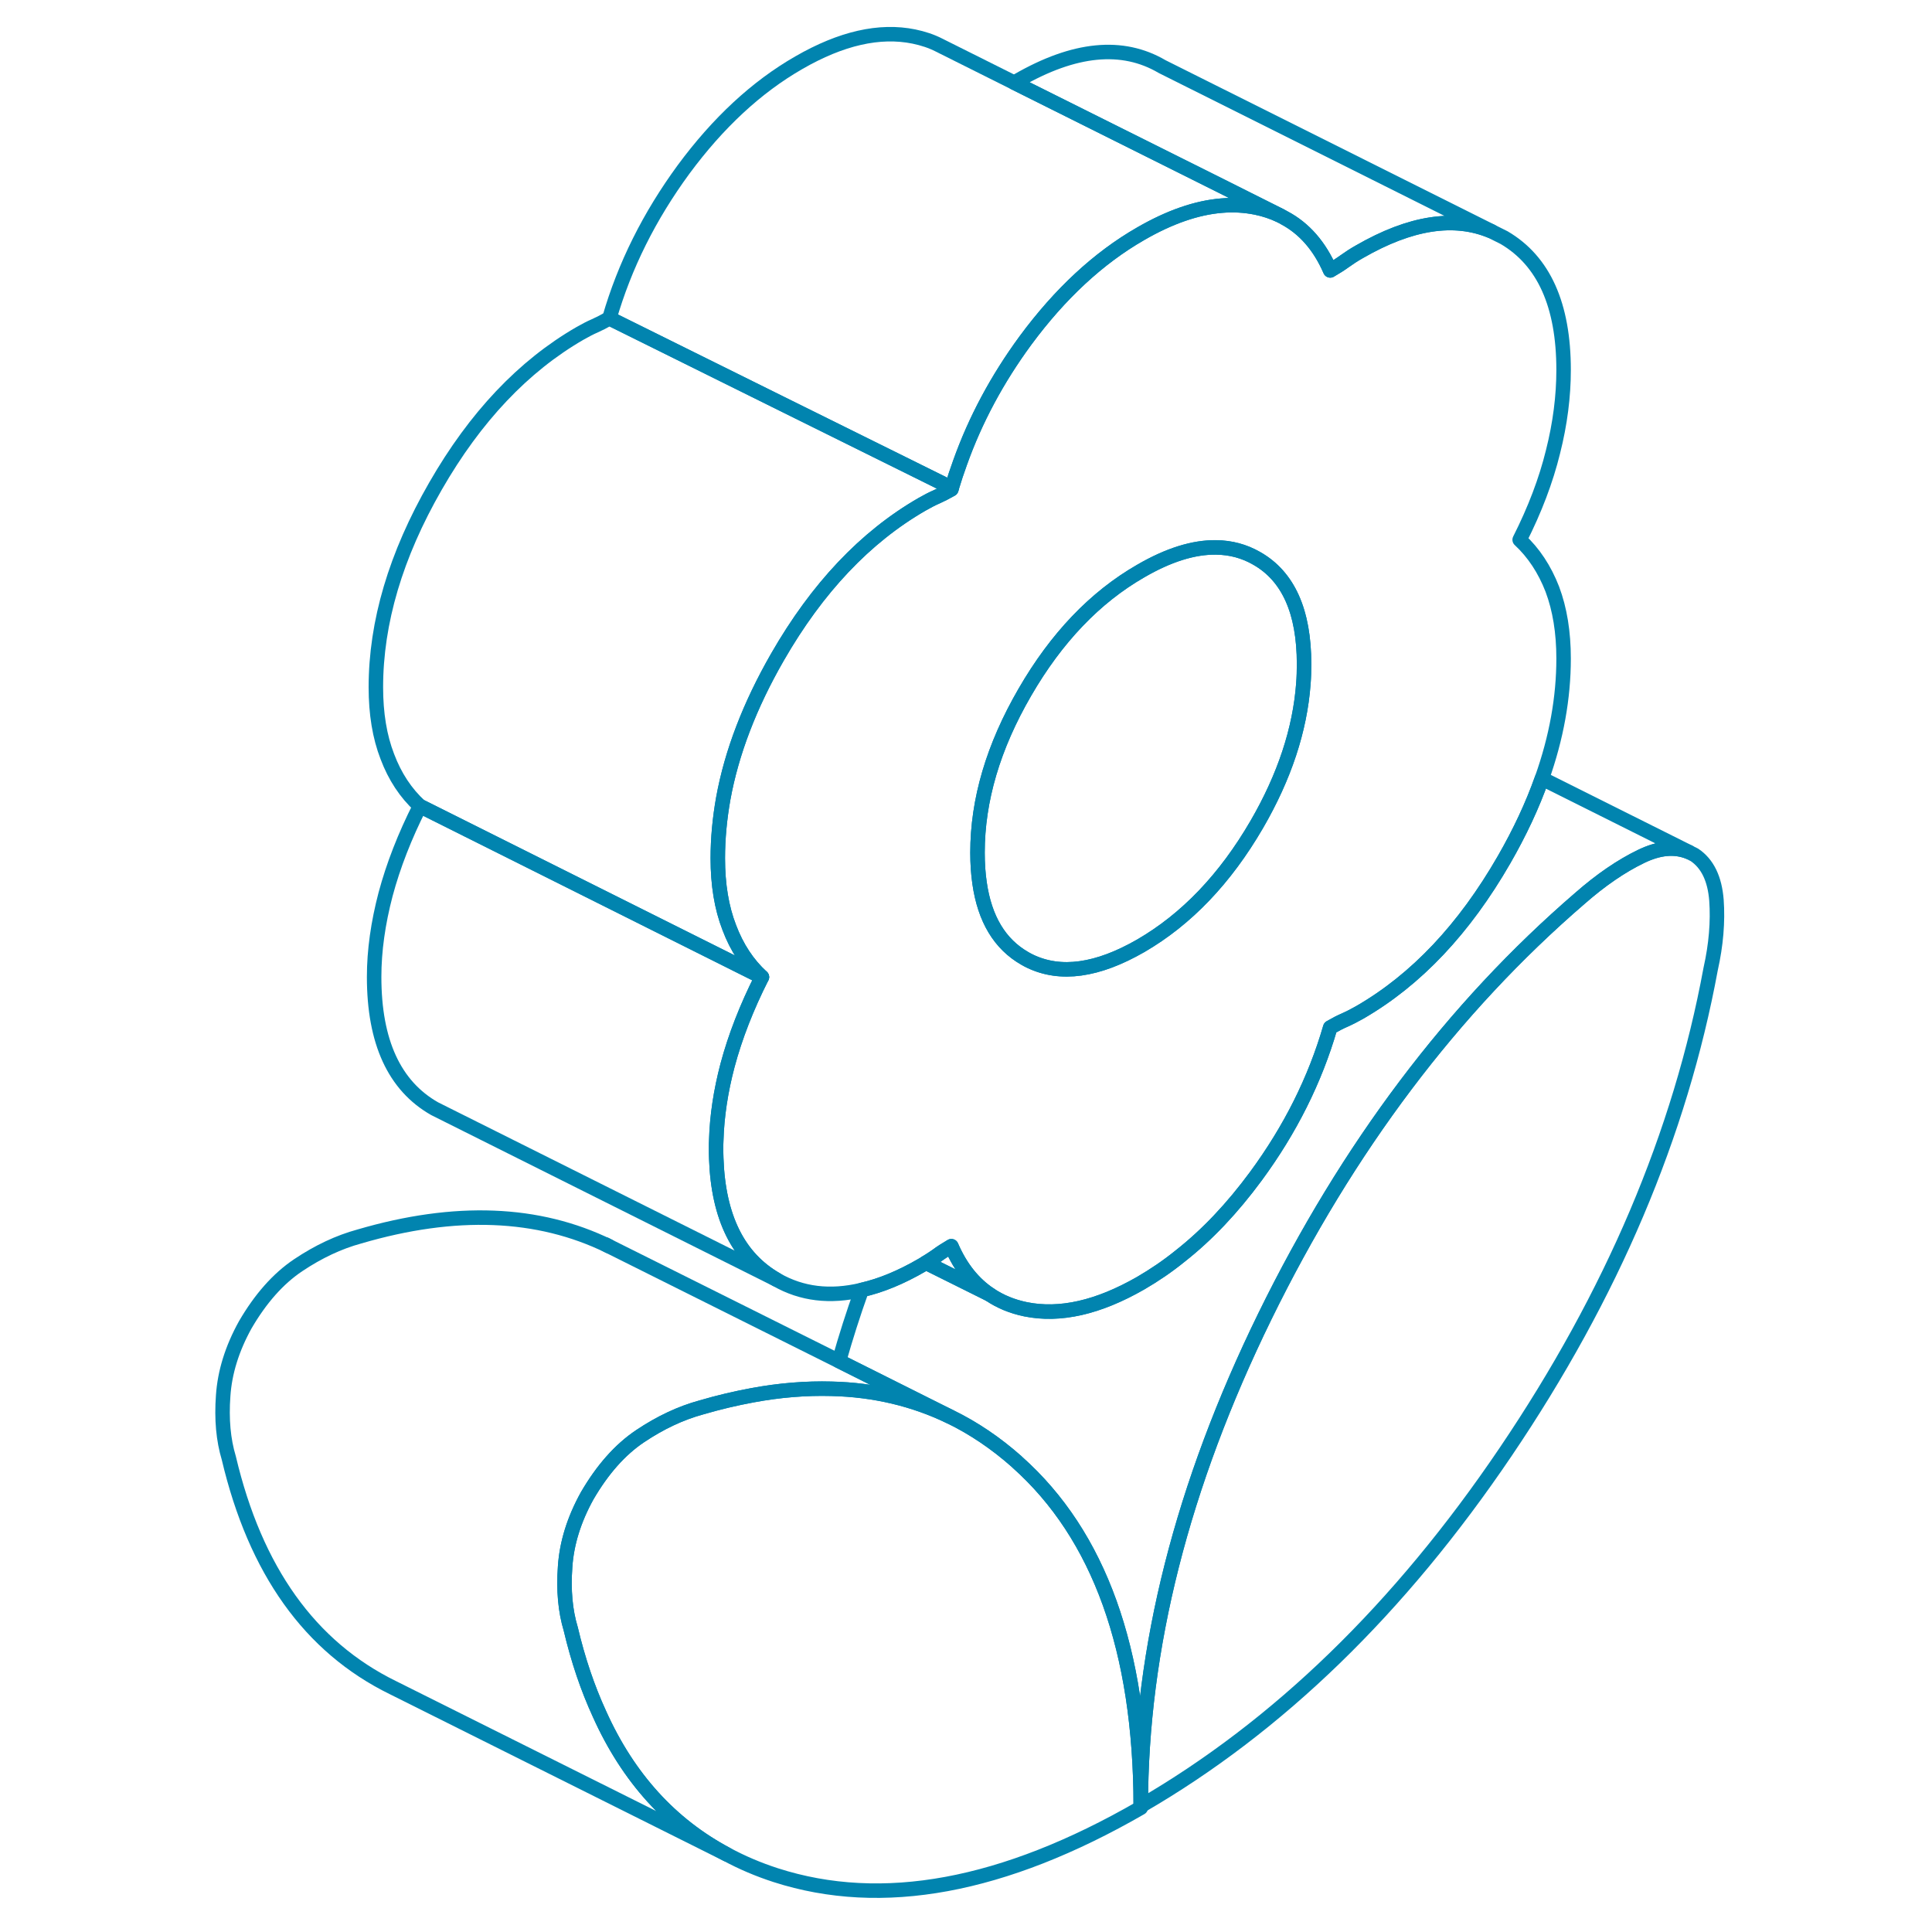 <svg width="200" height="200" viewBox="0 0 200 200" fill="none" xmlns="http://www.w3.org/2000/svg">
<path d="M118.093 186.949V187.143C103.881 195.338 91.297 197.657 80.306 194.117C78.501 193.533 76.801 192.807 75.226 191.958C69.439 188.878 65.032 184.046 62.058 177.427C60.837 174.772 59.846 171.852 59.085 168.63C58.519 166.754 58.324 164.613 58.501 162.188C58.66 159.763 59.421 157.303 60.784 154.843C62.359 152.135 64.182 150.064 66.27 148.666C68.359 147.267 70.465 146.276 72.607 145.692C74.412 145.161 76.164 144.754 77.881 144.436C80.731 143.905 83.474 143.692 86.076 143.763C90.519 143.869 94.589 144.843 98.341 146.648C100.784 147.834 103.085 149.391 105.244 151.303C105.262 151.321 105.297 151.338 105.315 151.374C113.793 158.931 118.058 170.79 118.093 186.949Z" stroke="#0184AF" stroke-width="1.5" stroke-linecap="round" stroke-linejoin="round"/>
<path d="M177.085 100.317C173.934 117.396 166.855 134.051 155.864 150.299C144.89 166.529 132.288 178.741 118.094 186.954C118.094 170.653 122.377 153.768 130.943 136.264C139.51 118.777 150.377 104.352 163.563 92.989C165.705 91.113 167.811 89.662 169.899 88.653C171.74 87.768 173.368 87.609 174.837 88.211L175.404 88.494C176.749 89.396 177.51 90.954 177.687 93.184C177.846 95.414 177.651 97.786 177.085 100.317Z" stroke="#0184AF" stroke-width="1.5" stroke-linecap="round" stroke-linejoin="round"/>
<path d="M157.315 55.875C158.89 52.76 160.04 49.733 160.766 46.777C161.509 43.839 161.863 41.007 161.863 38.299C161.863 31.573 159.81 27.007 155.704 24.6L154.394 23.945C150.536 22.317 146.005 23.025 140.748 26.052C140.182 26.37 139.669 26.706 139.226 27.025C138.766 27.361 138.253 27.68 137.704 27.998C136.607 25.468 135.014 23.644 132.943 22.547C132.943 22.529 132.766 22.459 132.483 22.299C131.722 21.945 130.89 21.662 130.005 21.485C128.854 21.255 127.668 21.184 126.447 21.291C123.863 21.503 121.067 22.476 118.093 24.193C113.686 26.724 109.722 30.423 106.164 35.237C103.226 39.237 100.961 43.468 99.385 47.892C99.067 48.76 98.784 49.627 98.518 50.512C98.518 50.565 98.501 50.6 98.483 50.653C97.916 50.972 97.403 51.237 96.961 51.432C96.5 51.627 96.005 51.892 95.439 52.211C89.58 55.591 84.589 60.866 80.483 68.016C77.615 73.007 75.739 77.892 74.872 82.653C74.5 84.742 74.306 86.813 74.306 88.848C74.306 91.574 74.695 93.963 75.492 96.016C76.27 98.087 77.403 99.804 78.872 101.149C77.297 104.264 76.111 107.308 75.315 110.282C74.607 112.972 74.217 115.556 74.147 118.034C74.129 118.299 74.129 118.565 74.129 118.83C74.129 119.202 74.129 119.574 74.147 119.927C74.359 126.051 76.448 130.229 80.395 132.476C82.996 133.963 85.934 134.317 89.209 133.538C91.173 133.096 93.244 132.246 95.439 130.972C95.58 130.883 95.722 130.813 95.846 130.724C96.253 130.476 96.607 130.246 96.961 129.998C97.403 129.662 97.916 129.343 98.483 129.007C99.439 131.22 100.766 132.883 102.465 134.016C103.545 134.742 104.784 135.255 106.164 135.538C109.722 136.264 113.686 135.361 118.093 132.83C119.492 132.016 120.854 131.096 122.164 130.034C124.978 127.821 127.58 125.06 130.005 121.768C133.562 116.937 136.129 111.804 137.704 106.37C138.253 106.052 138.766 105.786 139.226 105.591C139.669 105.397 140.182 105.131 140.748 104.813C146.607 101.432 151.58 96.158 155.704 88.99C157.332 86.158 158.642 83.361 159.616 80.6C161.12 76.37 161.863 72.228 161.863 68.175C161.863 65.45 161.474 63.06 160.695 60.99C159.899 58.937 158.766 57.22 157.315 55.875ZM134.925 70.777C134.571 75.556 132.961 80.423 130.093 85.361C126.819 90.99 122.819 95.167 118.093 97.91C113.598 100.494 109.792 101.025 106.624 99.503C106.447 99.414 106.27 99.326 106.093 99.22C103.491 97.733 101.934 95.131 101.403 91.414C101.261 90.441 101.191 89.397 101.191 88.264C101.191 82.83 102.819 77.308 106.093 71.662C109.35 66.034 113.35 61.839 118.093 59.114C120.961 57.45 123.563 56.636 125.899 56.671C127.403 56.689 128.801 57.06 130.093 57.804C133.368 59.662 134.996 63.326 134.996 68.742C134.996 69.414 134.978 70.105 134.925 70.777Z" stroke="#0184AF" stroke-width="1.5" stroke-linecap="round" stroke-linejoin="round"/>
<path d="M98.485 129C97.918 129.336 97.405 129.655 96.963 129.991C96.609 130.239 96.255 130.469 95.848 130.717L102.467 134.009C100.768 132.876 99.441 131.212 98.485 129Z" stroke="#0184AF" stroke-width="1.5" stroke-linecap="round" stroke-linejoin="round"/>
<path d="M98.341 146.653C94.589 144.847 90.518 143.874 86.076 143.768C83.474 143.697 80.73 143.909 77.881 144.44C76.164 144.759 74.412 145.166 72.607 145.697C70.465 146.281 68.359 147.272 66.27 148.67C64.182 150.069 62.359 152.139 60.784 154.847C59.421 157.307 58.66 159.768 58.501 162.192C58.324 164.617 58.518 166.759 59.085 168.635C59.846 171.856 60.837 174.776 62.058 177.431C65.031 184.051 69.438 188.883 75.226 191.962L40.961 174.847L40.677 174.706C32.076 170.493 26.43 162.564 23.686 150.936C23.12 149.06 22.925 146.918 23.102 144.493C23.262 142.069 24.023 139.608 25.386 137.148C26.961 134.44 28.784 132.369 30.872 130.971C32.961 129.573 35.067 128.582 37.209 127.998C47.12 125.095 55.722 125.431 63.032 129.007L86.855 140.901L98.341 146.653Z" stroke="#0184AF" stroke-width="1.5" stroke-linecap="round" stroke-linejoin="round"/>
<path d="M174.838 88.204C173.369 87.603 171.74 87.762 169.9 88.647C167.811 89.656 165.705 91.107 163.564 92.983C150.378 104.346 139.51 118.771 130.944 136.257C122.378 153.762 118.094 170.647 118.094 186.948C118.059 170.788 113.794 158.93 105.316 151.373C105.298 151.337 105.262 151.319 105.245 151.302C103.085 149.39 100.785 147.833 98.342 146.647L86.856 140.895C87.546 138.452 88.325 135.992 89.21 133.532C91.174 133.089 93.245 132.24 95.44 130.965C95.581 130.877 95.723 130.806 95.847 130.718L102.466 134.01C103.546 134.736 104.785 135.249 106.165 135.532C109.723 136.257 113.687 135.355 118.094 132.824C119.492 132.01 120.855 131.089 122.165 130.028C124.979 127.815 127.581 125.054 130.006 121.762C133.563 116.93 136.13 111.797 137.705 106.364C138.254 106.045 138.767 105.78 139.227 105.585C139.67 105.39 140.183 105.125 140.749 104.806C146.608 101.426 151.581 96.151 155.705 88.983C157.333 86.151 158.643 83.355 159.617 80.594L174.838 88.204Z" stroke="#0184AF" stroke-width="1.5" stroke-linecap="round" stroke-linejoin="round"/>
<path d="M134.997 68.736C134.997 69.409 134.979 70.099 134.926 70.771C134.572 75.55 132.961 80.418 130.094 85.356C126.82 90.984 122.819 95.161 118.094 97.904C113.598 100.488 109.793 101.019 106.625 99.497C106.448 99.409 106.271 99.32 106.094 99.214C103.492 97.727 101.935 95.125 101.404 91.409C101.262 90.435 101.191 89.391 101.191 88.258C101.191 82.825 102.819 77.302 106.094 71.656C109.35 66.028 113.35 61.833 118.094 59.108C120.961 57.444 123.563 56.63 125.899 56.665C127.404 56.683 128.802 57.054 130.094 57.798C133.368 59.656 134.997 63.32 134.997 68.736Z" stroke="#0184AF" stroke-width="1.5" stroke-linecap="round" stroke-linejoin="round"/>
<path d="M80.394 132.472L45.951 115.251L44.996 114.773C40.819 112.401 38.73 107.852 38.73 101.127C38.73 98.401 39.137 95.552 39.916 92.578C40.713 89.605 41.898 86.56 43.474 83.445L78.872 101.144C77.297 104.259 76.111 107.304 75.314 110.277C74.606 112.967 74.217 115.552 74.146 118.029C74.129 118.295 74.129 118.56 74.129 118.826C74.129 119.198 74.129 119.569 74.146 119.923C74.359 126.047 76.448 130.224 80.394 132.472Z" stroke="#0184AF" stroke-width="1.5" stroke-linecap="round" stroke-linejoin="round"/>
<path d="M98.521 50.511C98.521 50.511 98.503 50.599 98.486 50.652C97.919 50.971 97.406 51.236 96.963 51.431C96.503 51.626 96.008 51.891 95.442 52.21C89.583 55.59 84.592 60.865 80.485 68.015C77.618 73.006 75.742 77.891 74.875 82.652C74.503 84.741 74.308 86.811 74.308 88.847C74.308 91.573 74.698 93.962 75.495 96.015C76.273 98.086 77.406 99.803 78.875 101.148L43.477 83.449C42.008 82.104 40.875 80.387 40.096 78.316C39.3 76.263 38.91 73.874 38.91 71.148C38.91 64.422 40.963 57.484 45.087 50.316C49.193 43.166 54.185 37.891 60.043 34.511C60.61 34.192 61.105 33.927 61.565 33.732C62.008 33.537 62.521 33.272 63.087 32.953L81.583 42.121L98.521 50.511Z" stroke="#0184AF" stroke-width="1.5" stroke-linecap="round" stroke-linejoin="round"/>
<path d="M132.484 22.295C131.723 21.941 130.891 21.658 130.006 21.481C128.855 21.251 127.67 21.18 126.448 21.286C123.864 21.498 121.068 22.472 118.094 24.189C113.687 26.72 109.723 30.419 106.165 35.233C103.227 39.233 100.962 43.463 99.387 47.888C99.068 48.755 98.785 49.622 98.52 50.507L81.581 42.118L63.086 32.95C64.661 27.498 67.227 22.366 70.767 17.534C74.325 12.72 78.289 9.021 82.696 6.49C87.086 3.959 91.05 3.056 94.608 3.782C95.546 3.976 96.413 4.259 97.21 4.667L97.316 4.72C97.316 4.72 97.404 4.755 97.457 4.791C98.289 5.198 101.174 6.649 104.997 8.56C111.404 11.764 120.413 16.259 126.448 19.268C129.333 20.72 131.564 21.835 132.484 22.295Z" stroke="#0184AF" stroke-width="1.5" stroke-linecap="round" stroke-linejoin="round"/>
<path d="M154.394 23.94C150.536 22.311 146.005 23.019 140.748 26.046C140.182 26.364 139.669 26.701 139.226 27.019C138.766 27.355 138.253 27.674 137.704 27.993C136.607 25.462 135.014 23.639 132.943 22.541C132.943 22.523 132.766 22.453 132.483 22.294C131.563 21.833 129.332 20.718 126.447 19.267C120.412 16.258 111.403 11.763 104.996 8.559C105.102 8.488 105.226 8.418 105.35 8.347C111.208 4.966 116.182 4.471 120.306 6.895L154.394 23.94Z" stroke="#0184AF" stroke-width="1.5" stroke-linecap="round" stroke-linejoin="round"/>
<path d="M63.032 129.005L62.695 128.828" stroke="#0184AF" stroke-width="1.5" stroke-linecap="round" stroke-linejoin="round"/>
</svg>
